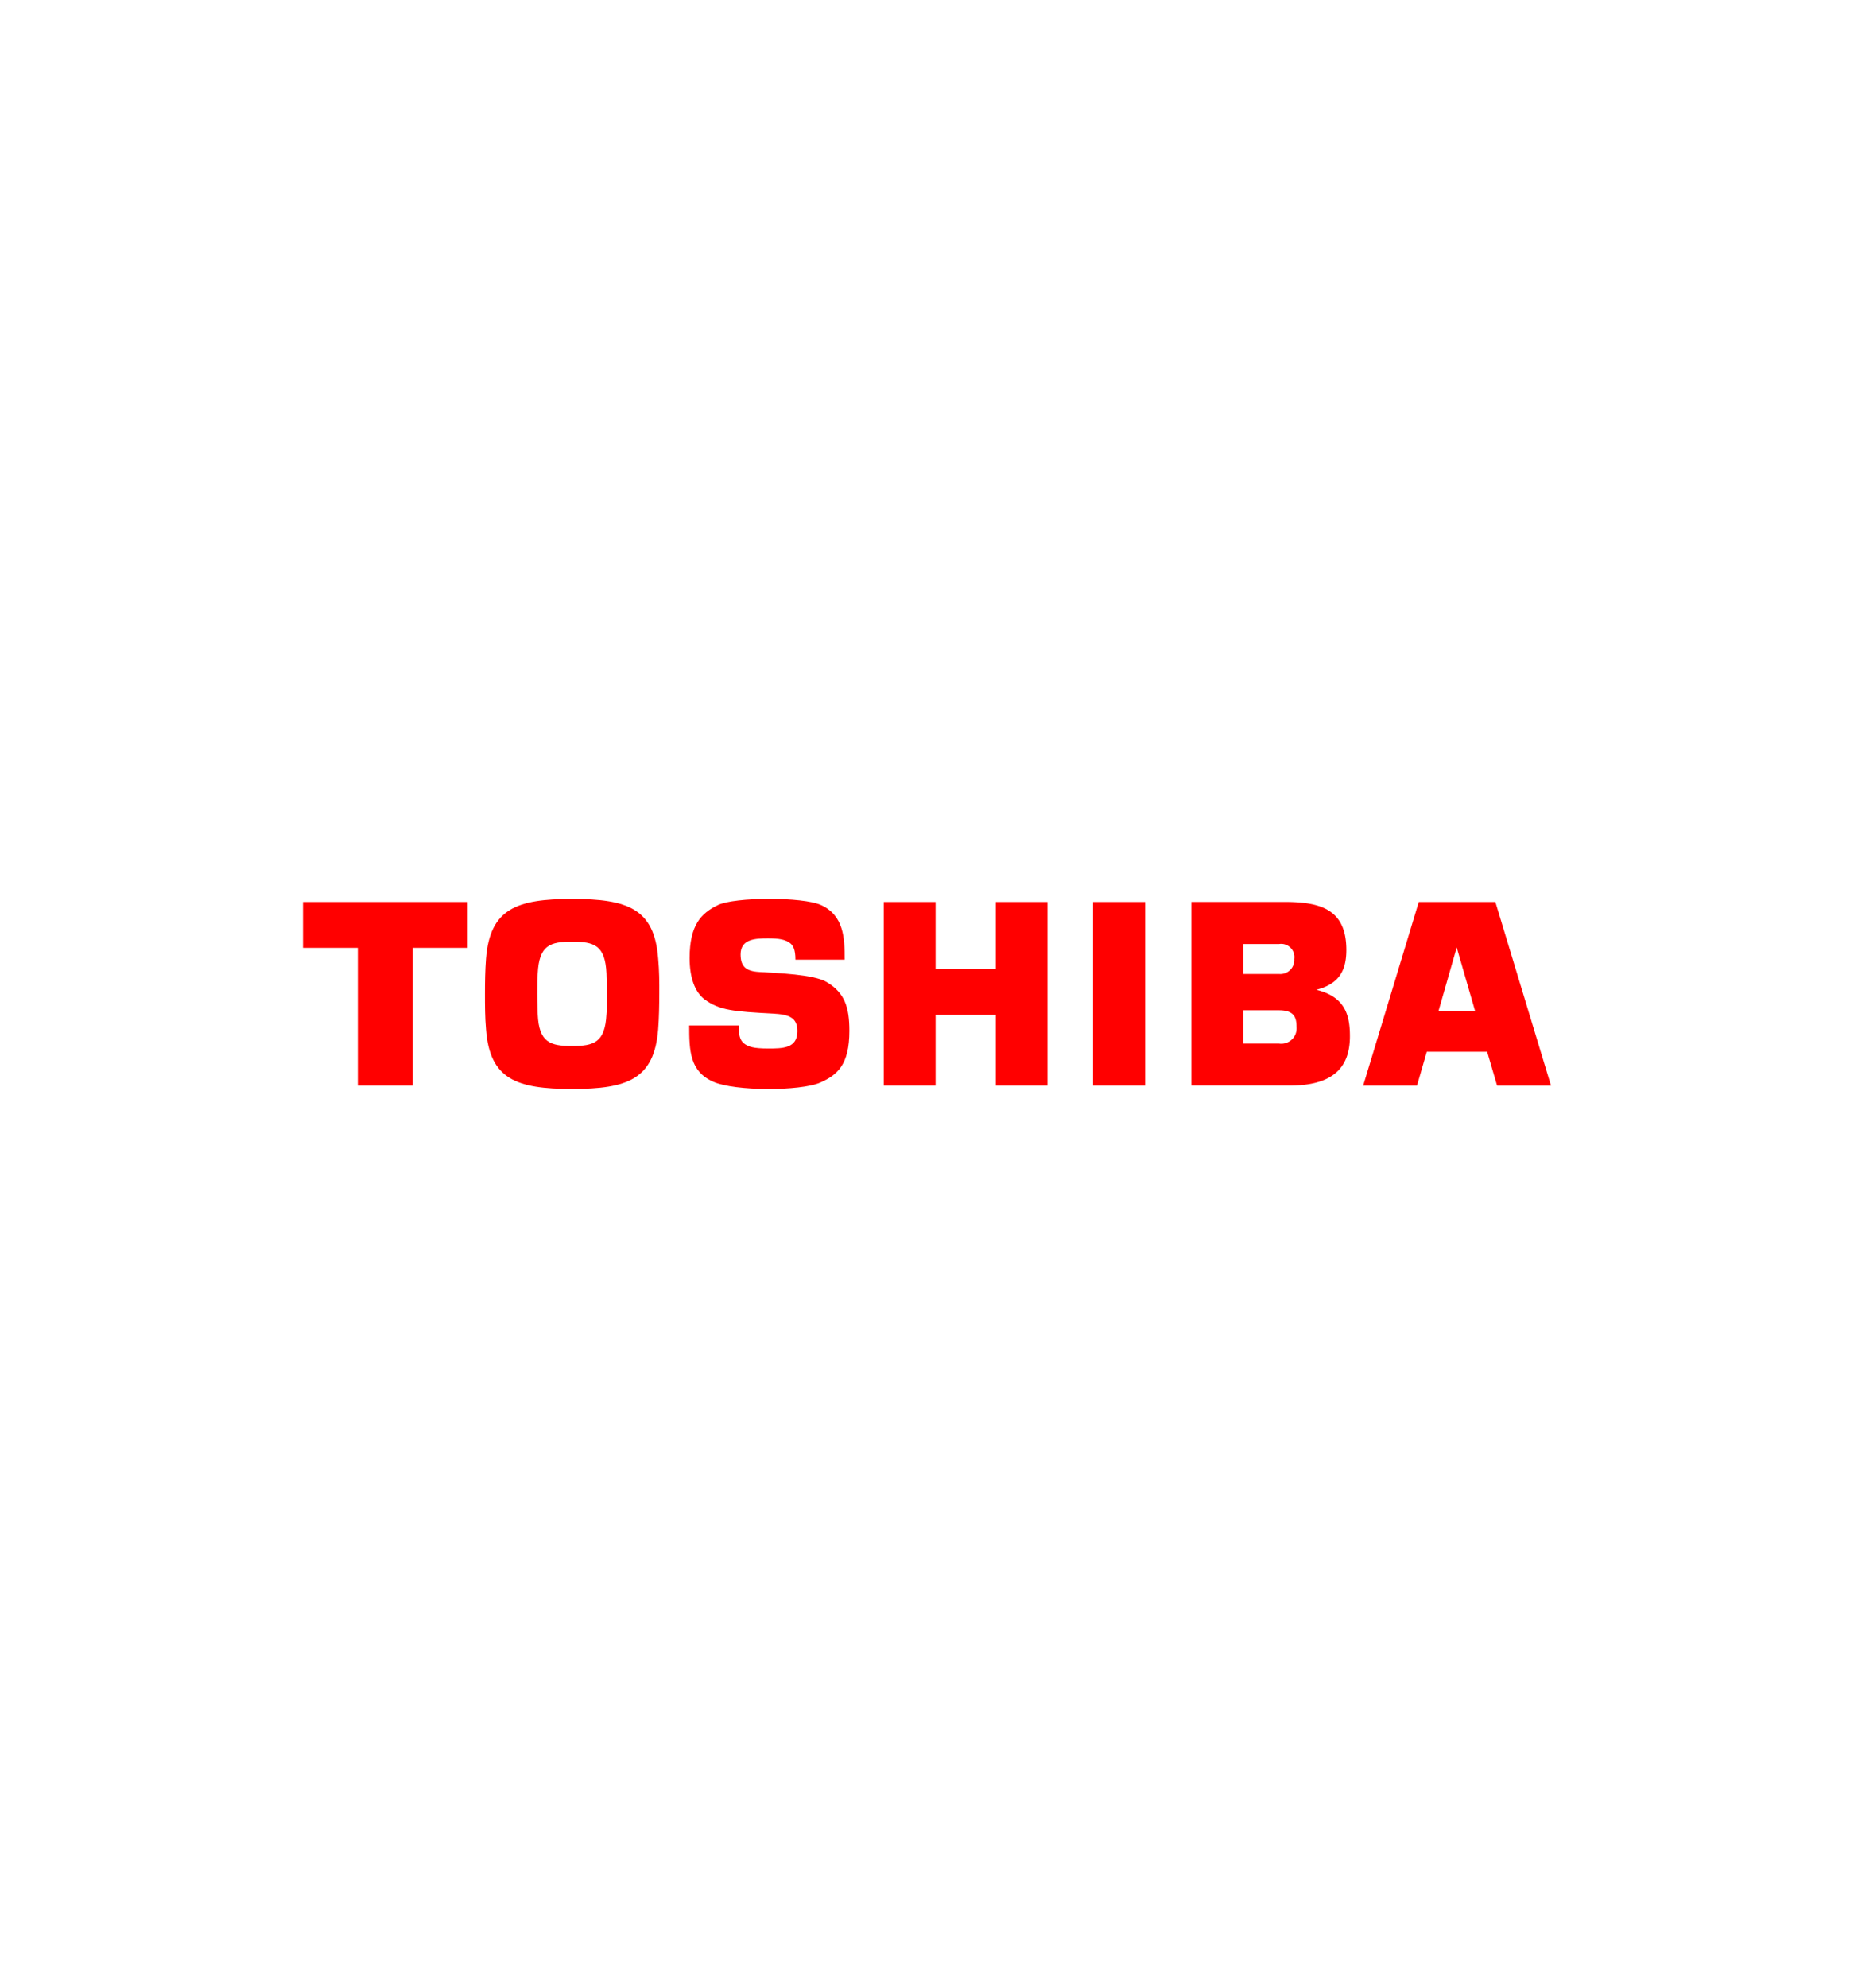 <svg id="Layer_1" data-name="Layer 1" xmlns="http://www.w3.org/2000/svg" viewBox="0 0 280 300"><defs><style>.cls-1,.cls-2{fill:red;}.cls-2{fill-rule:evenodd;}</style></defs><path class="cls-1" d="M217.26,152.56,220,143h0l2.77,9.57Zm8.84,11.3h8.14l-8.4-27.72H214.27l-8.4,27.72H214l1.48-5.12h9.12Z"/><path class="cls-1" d="M81.14,150c0-1.52,0-2.42.07-3.09.21-4.28,1.9-4.78,5.19-4.78s5,.5,5.19,4.78c0,.67.07,1.57.07,3.09s0,2.42-.07,3.1c-.22,4.27-1.91,4.77-5.19,4.77s-5-.5-5.19-4.77c0-.68-.07-1.57-.07-3.1m5.26,14.36c8.36,0,12.4-1.47,13-9,.14-1.79.16-3.64.17-5.34s0-3.54-.17-5.34c-.57-7.54-4.61-9-13-9s-12.4,1.48-13,9c-.14,1.8-.16,3.64-.16,5.34s0,3.55.16,5.34c.57,7.55,4.61,9,13,9"/><polygon class="cls-2" points="45.76 136.14 45.76 143.06 54.04 143.06 54.04 163.86 62.34 163.86 62.34 143.06 70.62 143.06 70.62 136.14 45.76 136.14"/><rect class="cls-1" x="165.08" y="136.14" width="7.87" height="27.72"/><polygon class="cls-2" points="141.3 146.26 141.3 136.14 133.47 136.14 133.47 163.86 141.3 163.86 141.3 153.18 150.39 153.18 150.39 163.86 158.2 163.86 158.2 136.14 150.39 136.14 150.39 146.26 141.3 146.26"/><path class="cls-1" d="M187.74,142.48h5.42a2,2,0,0,1,2.3,2.28,2.1,2.1,0,0,1-2.3,2.24h-5.42Zm0,10h5.42c2.2,0,2.65,1,2.65,2.52a2.32,2.32,0,0,1-2.65,2.51h-5.42Zm11.08-3.1c3.49-.89,4.51-3,4.51-6,0-6.09-3.83-7.25-9.28-7.25H179.93v27.72h14.82c6.82,0,9.12-2.94,9.12-7.46,0-3.15-.72-5.93-5.05-7"/><path class="cls-1" d="M104.09,154.77h7.46c0,1.35.18,2.24.83,2.73s1.41.75,3.61.75,4.44,0,4.44-2.62c0-2.06-1.29-2.52-3.69-2.65-5.94-.31-8.09-.49-10.31-2.13-1.5-1.12-2.28-3.3-2.28-6.25,0-5,1.75-6.78,4.27-8s12.84-1.26,15.58,0c3.47,1.6,3.57,5,3.57,8.25h-7.44c0-1.62-.38-2.09-.68-2.4-.77-.68-1.87-.82-3.46-.82-1.92,0-4.14.09-4.14,2.42,0,1.78.76,2.53,2.79,2.65,2.77.18,8.24.35,10.19,1.51,2.74,1.62,3.45,3.81,3.45,7.38,0,5.16-1.85,6.67-4.41,7.81-3,1.31-12.88,1.31-16.1-.11-3.61-1.56-3.68-4.7-3.68-8.51"/></svg>